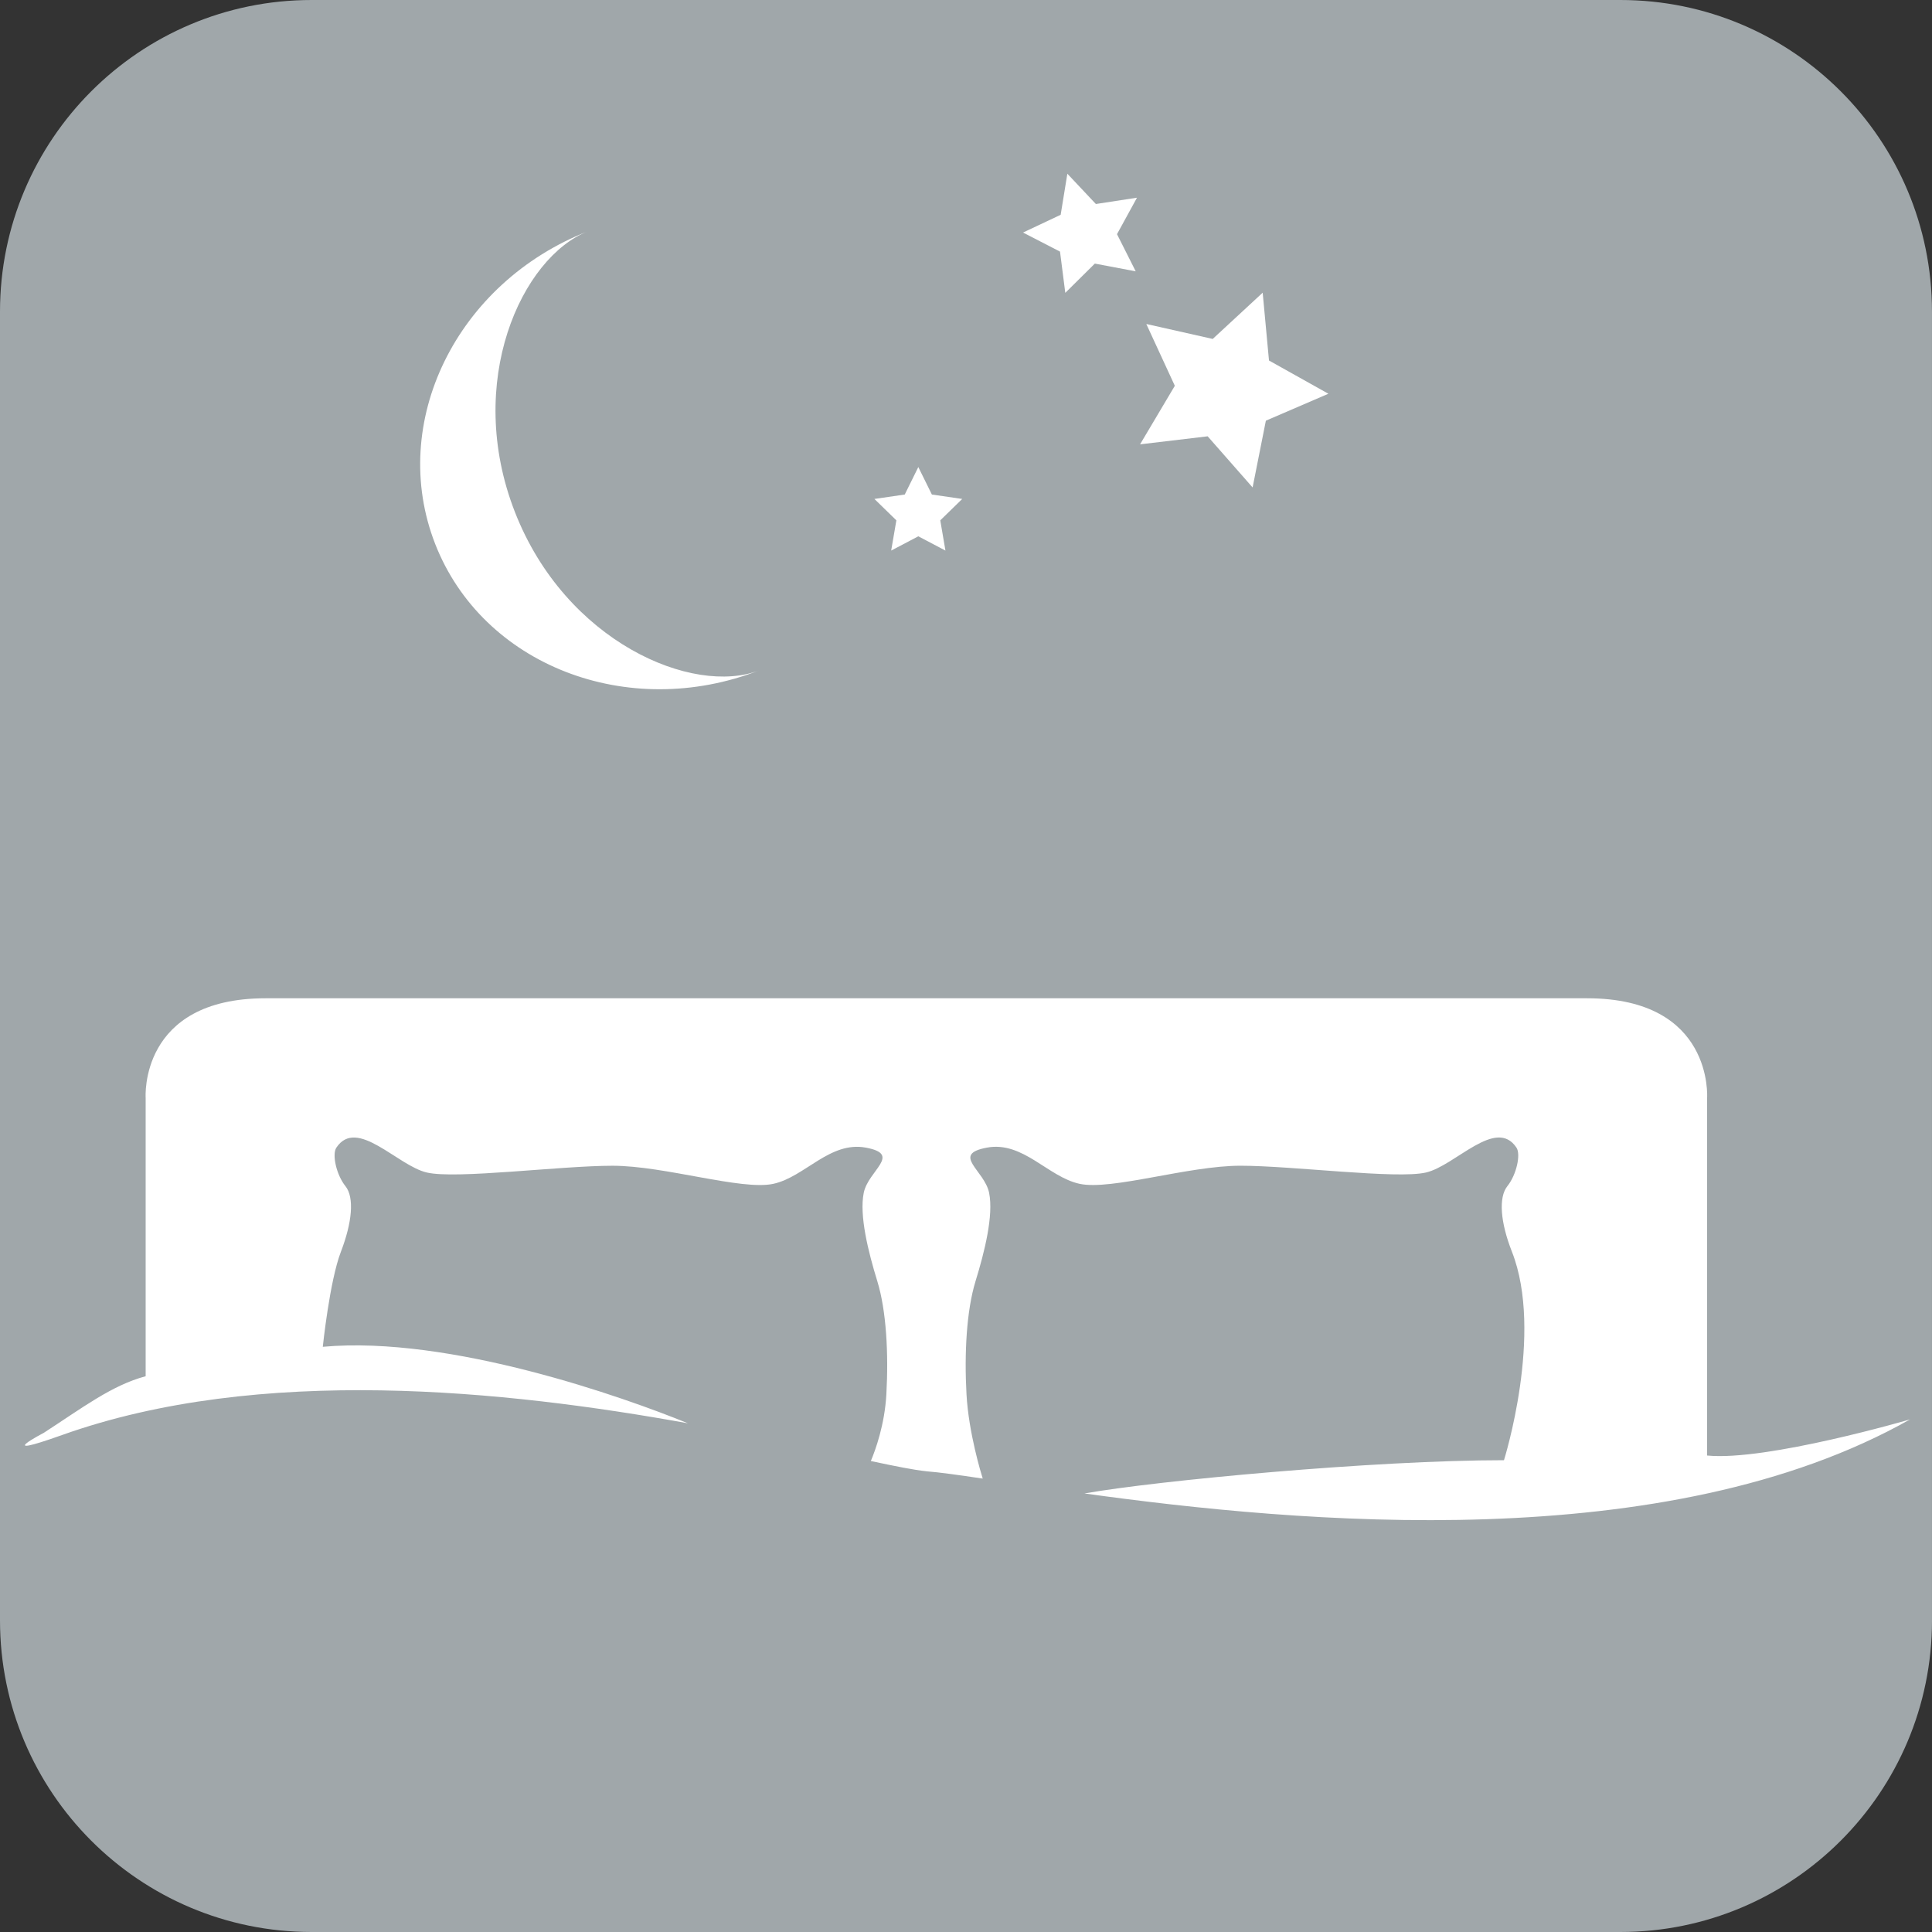 <?xml version="1.0" encoding="utf-8"?>
<!-- Generator: Adobe Illustrator 15.1.0, SVG Export Plug-In . SVG Version: 6.00 Build 0)  -->
<!DOCTYPE svg PUBLIC "-//W3C//DTD SVG 1.1//EN" "http://www.w3.org/Graphics/SVG/1.1/DTD/svg11.dtd">
<svg xmlns="http://www.w3.org/2000/svg" version="1.1" width="85" height="85"><rect width="100%" height="100%" fill="#333333" stroke="none"/><svg xmlns:xlink="http://www.w3.org/1999/xlink" version="1.1" id="Calque_1" x="0" y="0" width="85" height="85" viewBox="0 0 87.874 87.874" enable-background="new 0 0 87.874 87.874" xml:space="preserve">
<path fill="#A0A7AA" d="M87.874,73.701c0,7.827-6.346,14.173-14.173,14.173H14.173C6.346,87.874,0,81.528,0,73.701V14.174  C0,6.346,6.346,0,14.173,0h59.527c7.828,0,14.173,6.346,14.173,14.174V73.701z"/>
<path fill="#FFFFFF" d="M77.645,66.202V49.934c0,0,0.309-4.529-5.456-4.529H42.141H42.13H12.081c-5.765,0-5.456,4.529-5.456,4.529  v12.662c-1.544,0.412-2.882,1.441-4.632,2.573c0,0-2.399,1.253,0.824,0.103c9.007-3.212,20.21-2.031,28.471-0.536  c-2.863-1.169-10.817-4.005-16.606-3.479c0,0,0.309-2.985,0.823-4.323c0.515-1.339,0.618-2.471,0.206-2.985  c-0.412-0.515-0.618-1.441-0.412-1.75c0.937-1.404,2.779,0.824,4.118,1.132c1.338,0.309,6.073-0.309,8.441-0.309  s5.868,1.132,7.309,0.824c1.441-0.309,2.574-1.956,4.221-1.647c1.647,0.309,0.103,1.03-0.103,2.059s0.206,2.676,0.618,4.015  c0.412,1.338,0.515,3.294,0.412,5.147c-0.077,1.383-0.498,2.537-0.706,3.032c1.111,0.238,1.972,0.409,2.523,0.466v0.001  c0.572,0.043,1.447,0.166,2.566,0.332c-0.066-0.21-0.642-2.085-0.738-3.832c-0.103-1.853,0-3.809,0.411-5.147  c0.412-1.338,0.824-2.985,0.618-4.015c-0.206-1.029-1.75-1.75-0.103-2.059c1.647-0.309,2.78,1.338,4.221,1.647  c1.441,0.309,4.941-0.824,7.309-0.824c2.367,0,7.103,0.618,8.441,0.309c1.338-0.309,3.18-2.537,4.117-1.132  c0.206,0.309,0,1.236-0.412,1.75s-0.319,1.65,0.206,2.985c1.457,3.704-0.362,9.482-0.362,9.482c-5.896,0-15.788,0.927-19.082,1.513  c9.791,1.354,26.467,2.891,37.552-3.369C86.874,64.561,80.334,66.47,77.645,66.202z"/>
<g>
	<path fill="#FFFFFF" d="M26.754,10.513c-3.028,1.182-5.643,6.858-3.336,12.771c2.307,5.914,8.1,8.382,11.128,7.201   c-5.997,2.34-12.603-0.234-14.754-5.749C17.64,19.22,20.757,12.853,26.754,10.513z"/>
</g>
<polygon fill="#FFFFFF" points="48.547,7.901 49.844,9.279 51.714,8.992 50.805,10.651 51.656,12.341 49.797,11.989 48.453,13.32   48.213,11.444 46.531,10.577 48.243,9.769 "/>
<polygon fill="#FFFFFF" points="57.431,13.313 57.718,16.397 60.42,17.909 57.576,19.134 56.973,22.171 54.929,19.845 51.854,20.21   53.435,17.547 52.138,14.736 55.158,15.416 "/>
<polygon fill="#FFFFFF" points="41.768,21.243 42.385,22.493 43.765,22.694 42.767,23.667 43.002,25.042 41.768,24.393   40.534,25.042 40.77,23.667 39.771,22.694 41.151,22.493 "/>
</svg></svg>
